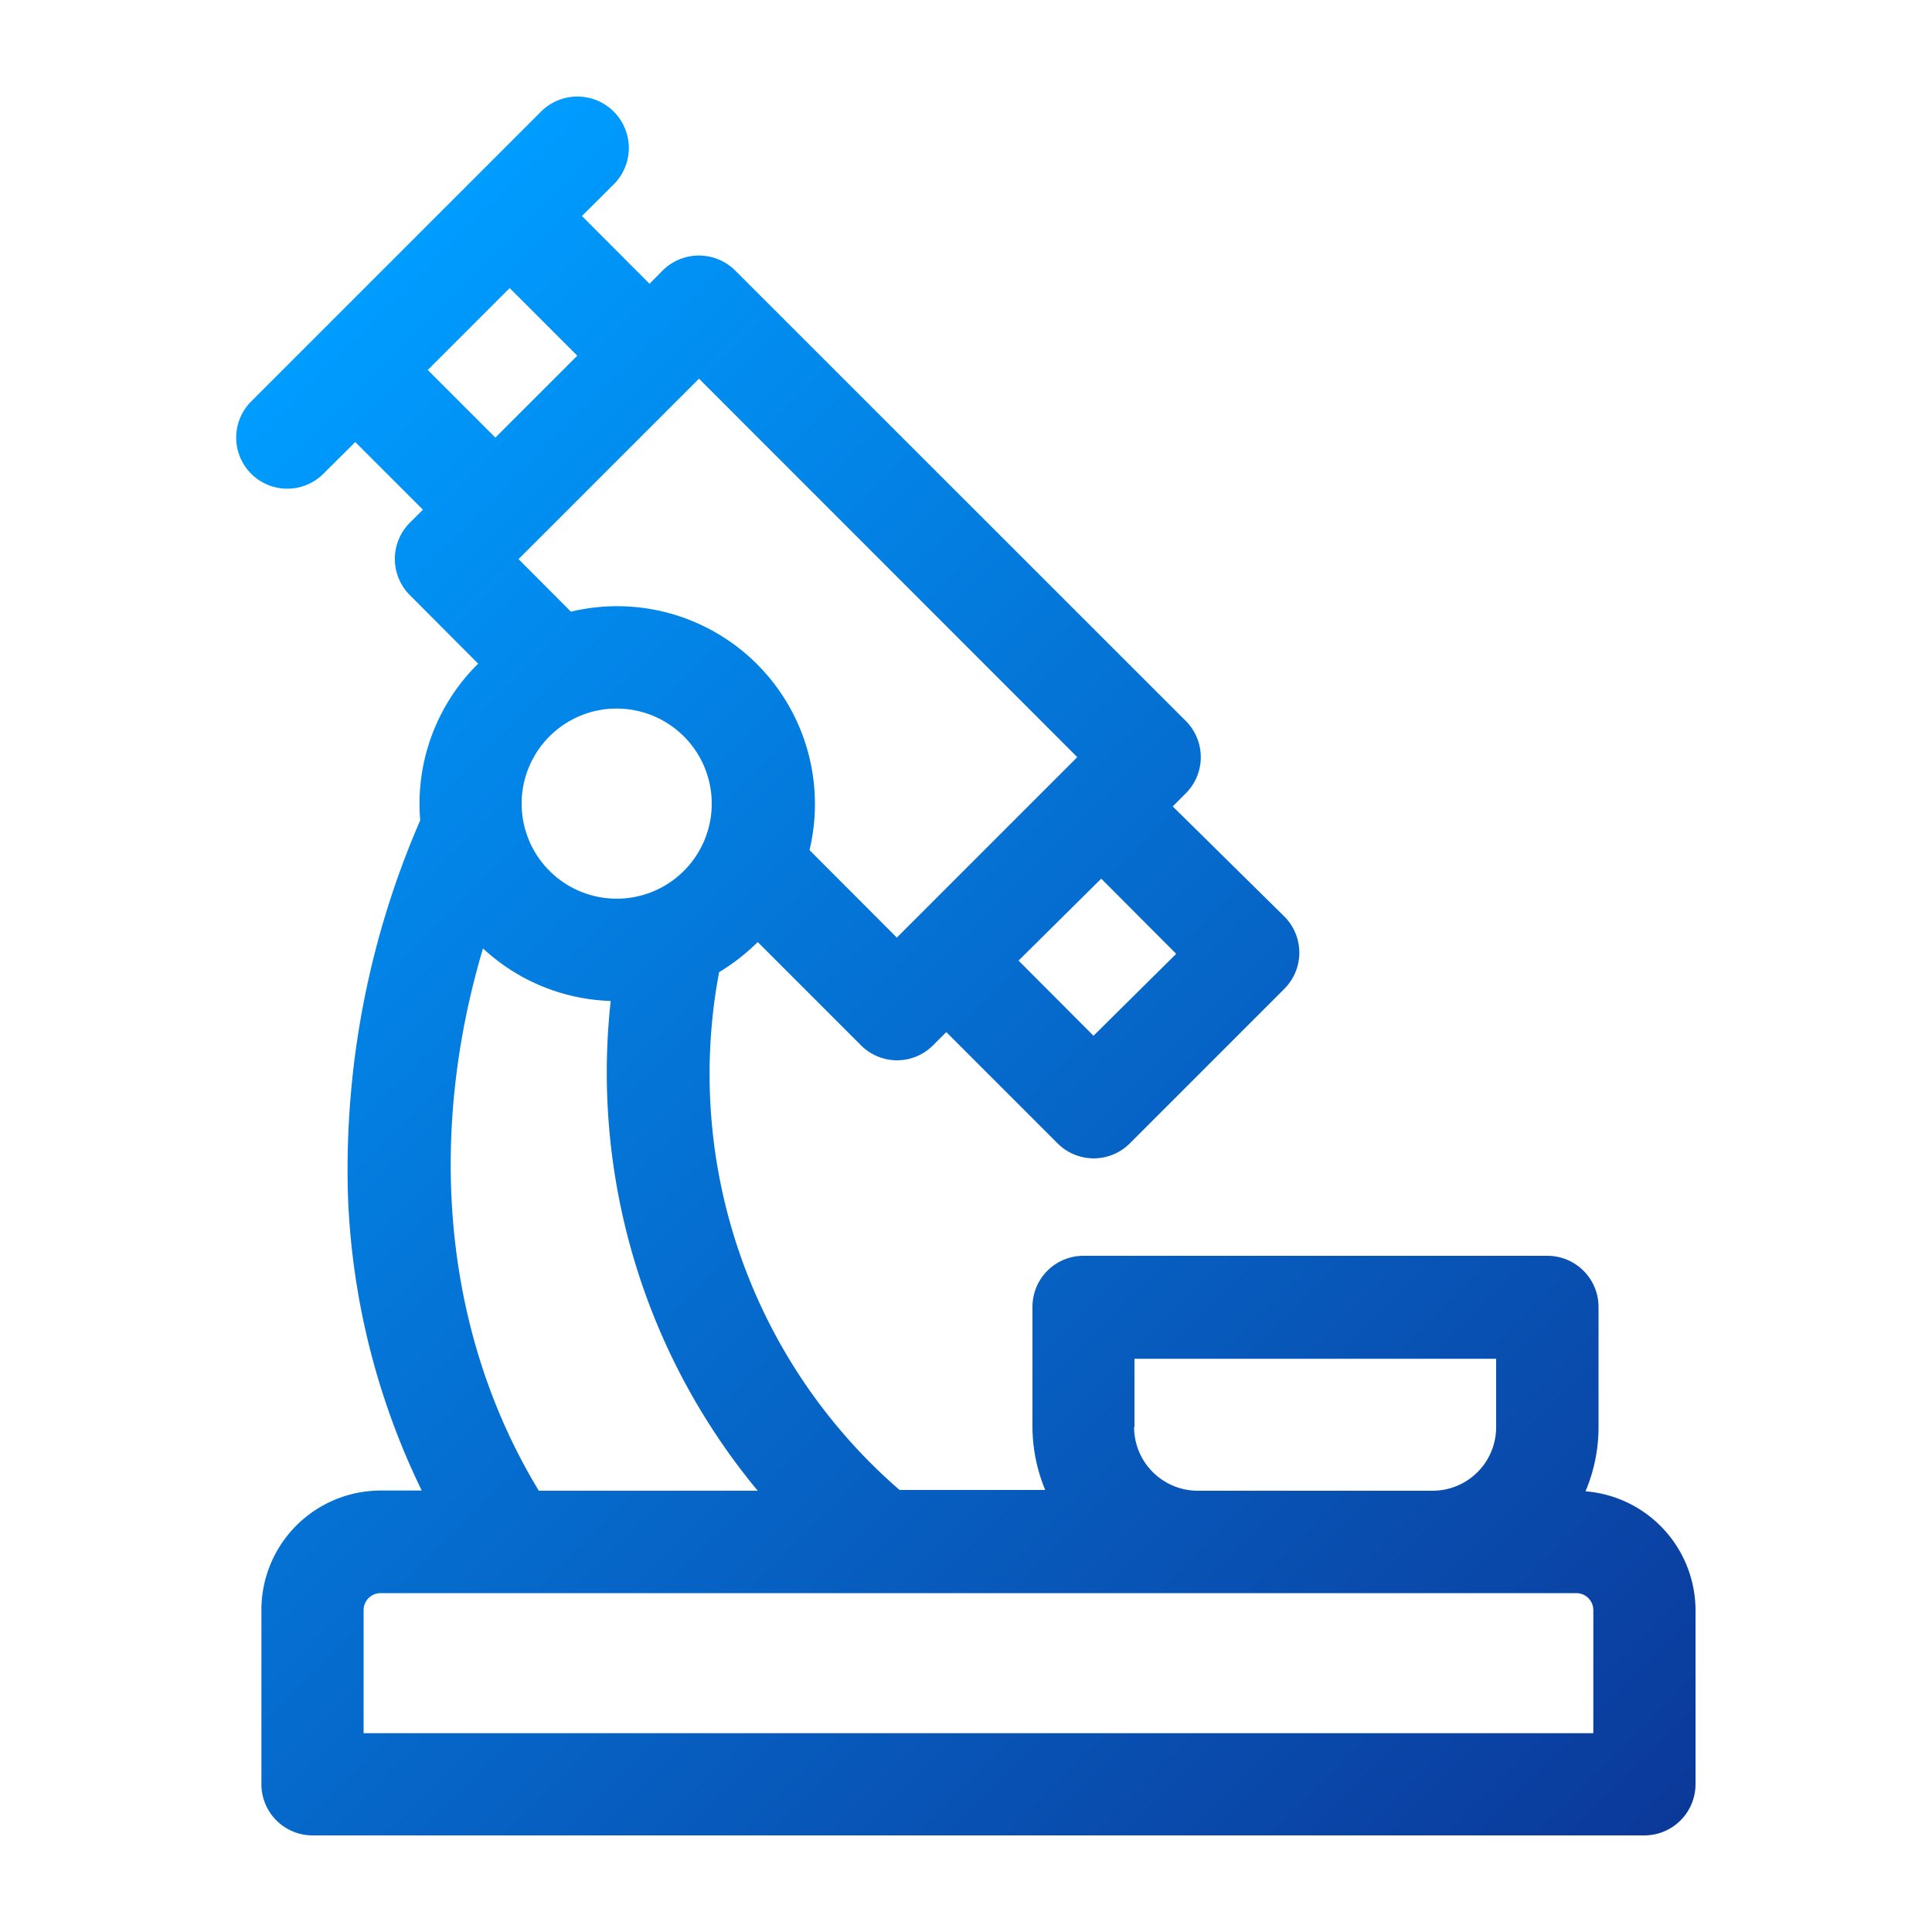 <svg xmlns="http://www.w3.org/2000/svg" xmlns:xlink="http://www.w3.org/1999/xlink" viewBox="0 0 100 100"><defs><style>.cls-1{fill:url(#Degradado_sin_nombre_45);}</style><linearGradient id="Degradado_sin_nombre_45" x1="3.42" y1="30.38" x2="77.12" y2="104.09" gradientUnits="userSpaceOnUse"><stop offset="0" stop-color="#009cff"/><stop offset="0.39" stop-color="#0474d6"/><stop offset="1" stop-color="#0b399a"/></linearGradient></defs><title>cp-tec_icon2</title><g id="Capa_4" data-name="Capa 4"><path class="cls-1" d="M82.07,77.18a8.52,8.52,0,0,0,.67-3.32V67.68A2.65,2.65,0,0,0,80.09,65h-24a2.64,2.64,0,0,0-2.65,2.64v6.18a8.6,8.6,0,0,0,.66,3.3H46.56a28.49,28.49,0,0,1-9.34-26.8,10.7,10.7,0,0,0,2-1.56l5.34,5.34a2.63,2.63,0,0,0,3.74,0l.68-.68,5.76,5.76a2.64,2.64,0,0,0,3.74,0l8-8a2.65,2.65,0,0,0,0-3.74L60.7,41.74l.68-.68a2.65,2.65,0,0,0,0-3.74L38.05,14a2.66,2.66,0,0,0-3.75,0l-.68.69-3.5-3.51,1.65-1.64A2.64,2.64,0,0,0,28,5.78l-15,15a2.64,2.64,0,1,0,3.74,3.74l1.65-1.64,3.5,3.5-.68.68a2.65,2.65,0,0,0,0,3.74l3.54,3.55a10.19,10.19,0,0,0-3,8.11,45.34,45.34,0,0,0-3.74,19.42,38,38,0,0,0,3.82,15.27H19.7a6.18,6.18,0,0,0-6.17,6.18v9A2.65,2.65,0,0,0,16.18,95H85.12a2.65,2.65,0,0,0,2.64-2.65v-9a6.19,6.19,0,0,0-5.69-6.16ZM56.6,53.61l-3.88-3.89L57,45.48l3.88,3.89Zm2.12,20.25V70.33H77.44v3.53a3.29,3.29,0,0,1-3.29,3.3H62a3.3,3.3,0,0,1-3.3-3.3Zm-27-37.18A4.92,4.92,0,1,1,27,41.59a4.92,4.92,0,0,1,4.67-4.91ZM22.14,19.15l4.24-4.24,3.5,3.5-4.24,4.24Zm7.41,12.51-2.71-2.72,9.34-9.34L55.76,39.19l-9.34,9.34L41.9,44A10.24,10.24,0,0,0,29.55,31.66ZM25,49.09a10.17,10.17,0,0,0,6.61,2.72,33.9,33.9,0,0,0,7.61,25.35H27.89C23,69.11,22.05,59,25,49.09ZM82.47,89.71H18.82V83.34a.88.88,0,0,1,.88-.88H81.59a.88.88,0,0,1,.88.88Zm0,0"/></g></svg>
